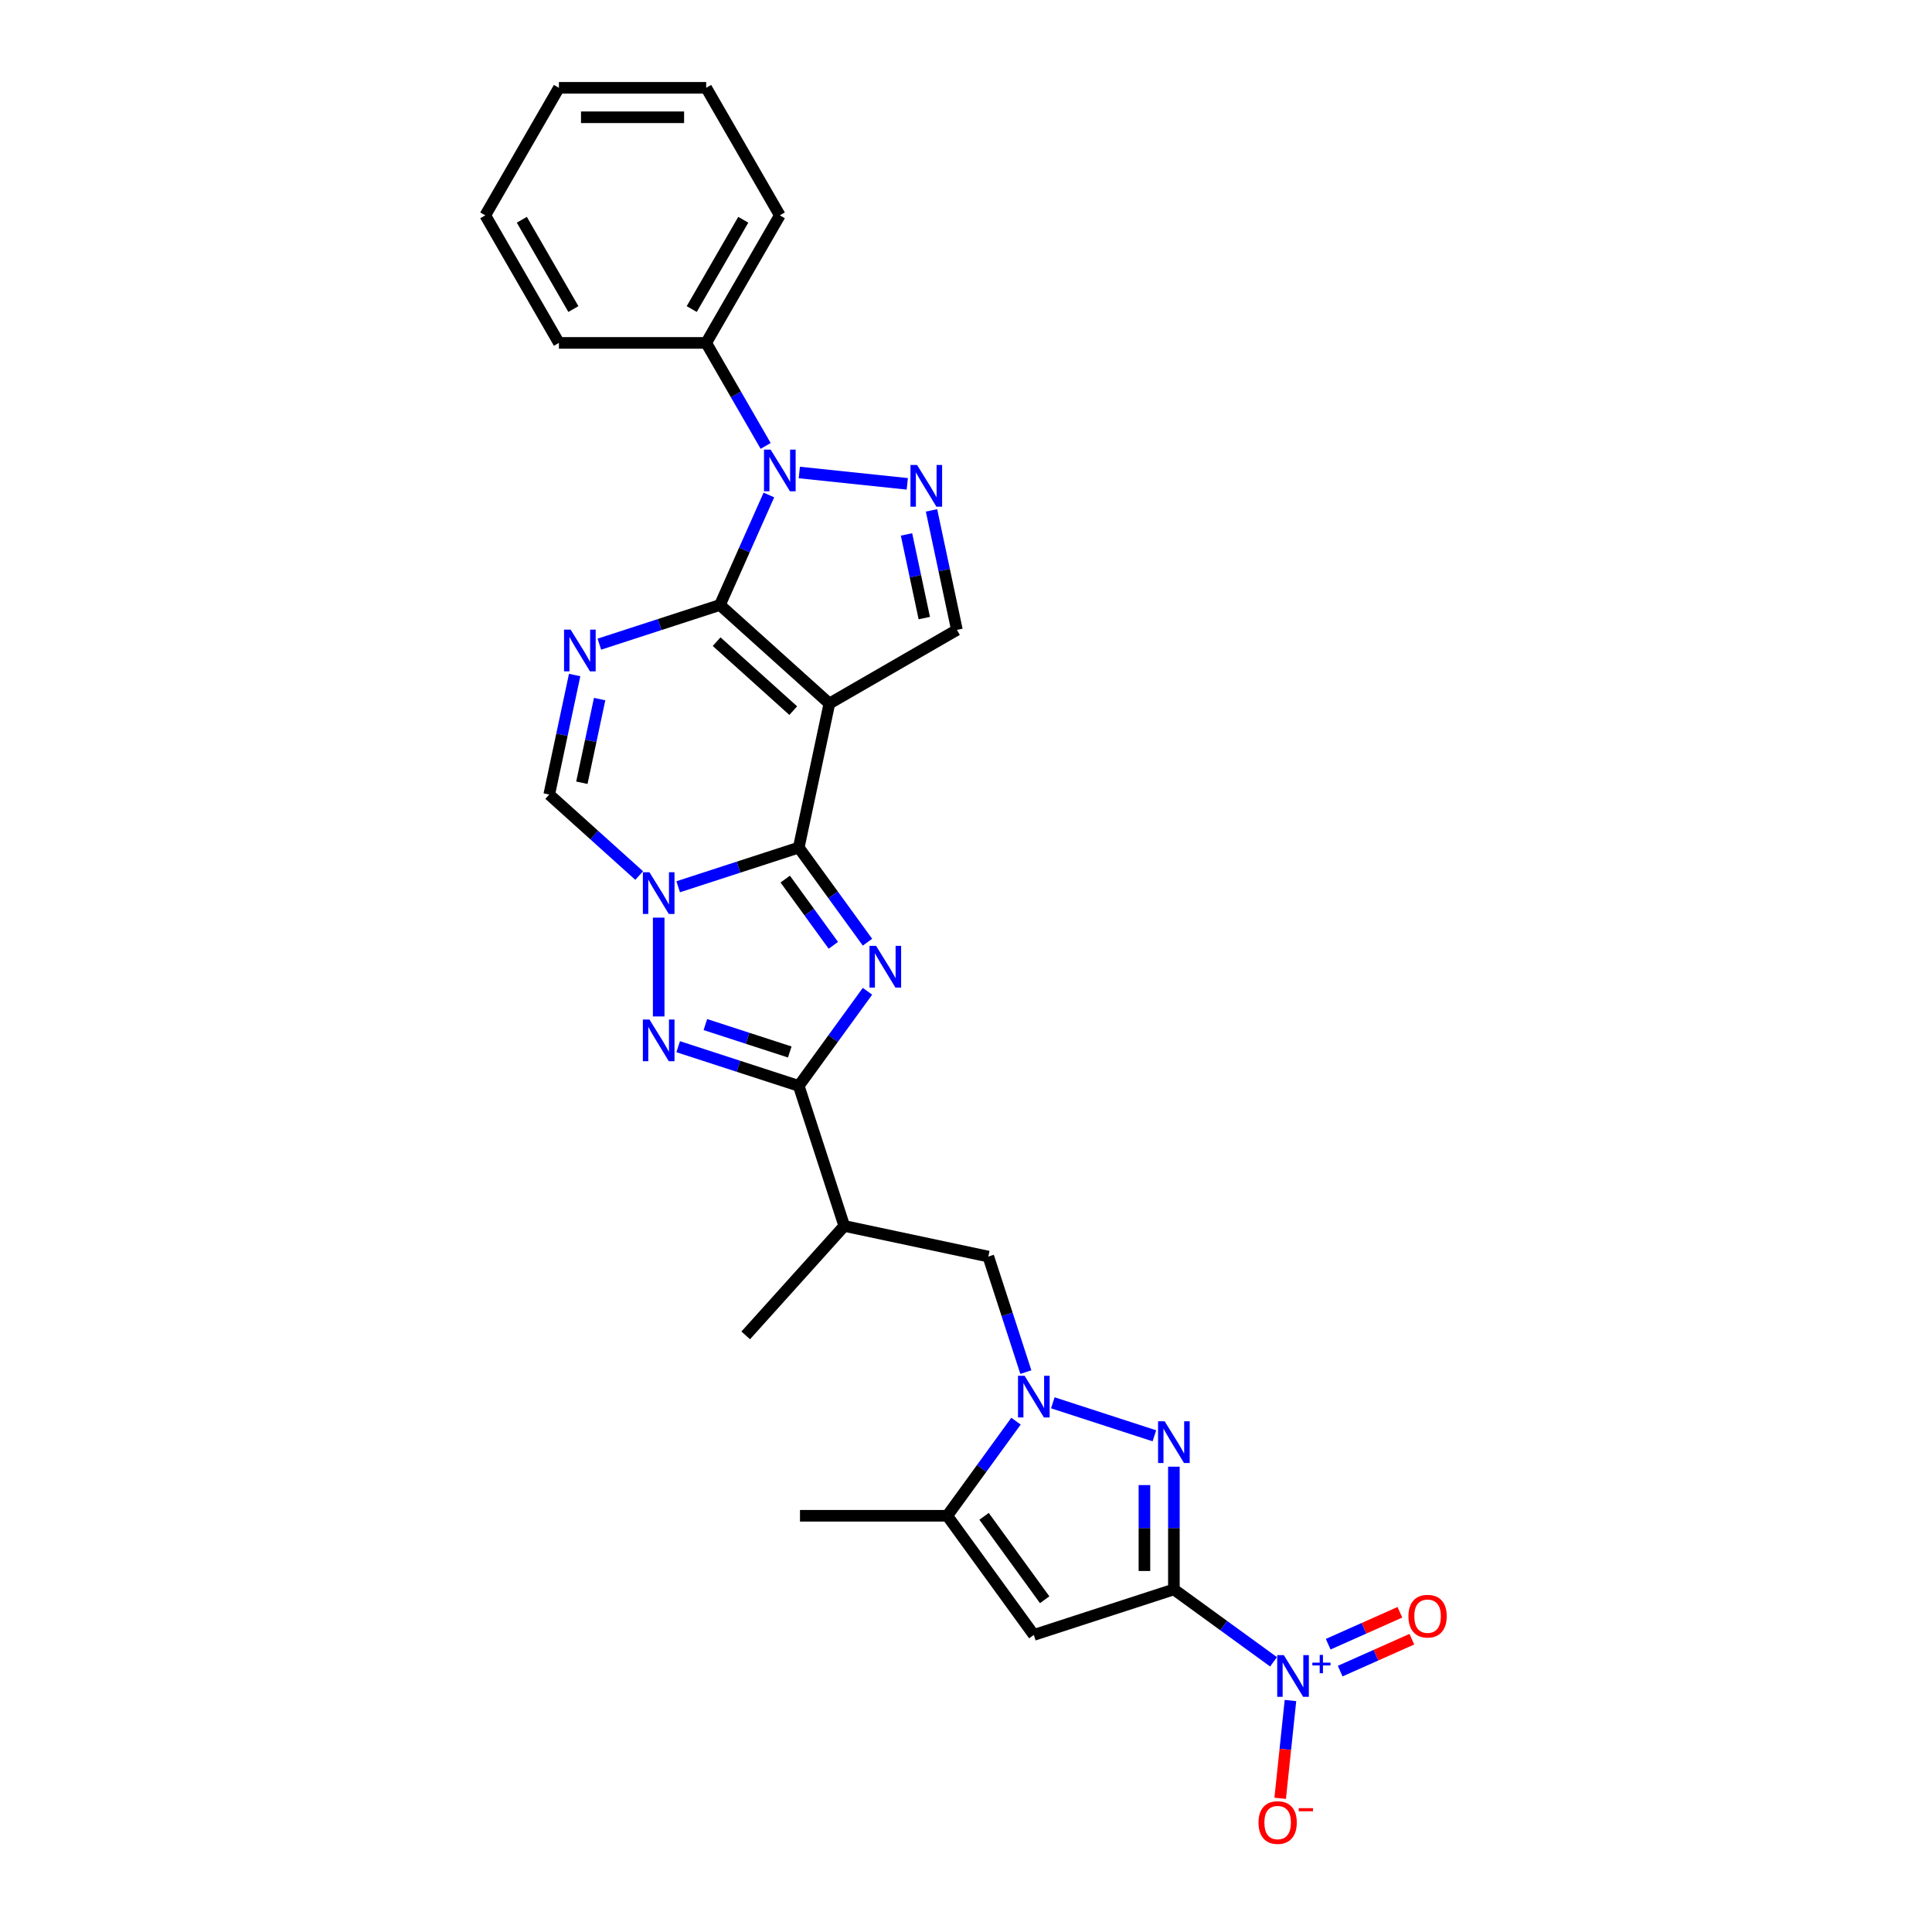 <?xml version='1.0' encoding='iso-8859-1'?>
<svg version='1.1' baseProfile='full'
              xmlns='http://www.w3.org/2000/svg'
                      xmlns:rdkit='http://www.rdkit.org/xml'
                      xmlns:xlink='http://www.w3.org/1999/xlink'
                  xml:space='preserve'
width='1000px' height='1000px' viewBox='0 0 1000 1000'>
<!-- END OF HEADER -->
<rect style='opacity:1.0;fill:#FFFFFF;stroke:none' width='1000' height='1000' x='0' y='0'> </rect>
<path class='bond-0' d='M 372.631,313.14 L 429.28,364.147' style='fill:none;fill-rule:evenodd;stroke:#000000;stroke-width:6px;stroke-linecap:butt;stroke-linejoin:miter;stroke-opacity:1' />
<path class='bond-0' d='M 370.927,332.121 L 410.581,367.825' style='fill:none;fill-rule:evenodd;stroke:#000000;stroke-width:6px;stroke-linecap:butt;stroke-linejoin:miter;stroke-opacity:1' />
<path class='bond-5' d='M 372.631,313.14 L 341.429,323.278' style='fill:none;fill-rule:evenodd;stroke:#000000;stroke-width:6px;stroke-linecap:butt;stroke-linejoin:miter;stroke-opacity:1' />
<path class='bond-5' d='M 341.429,323.278 L 310.226,333.416' style='fill:none;fill-rule:evenodd;stroke:#0000FF;stroke-width:6px;stroke-linecap:butt;stroke-linejoin:miter;stroke-opacity:1' />
<path class='bond-6' d='M 372.631,313.14 L 385.306,284.671' style='fill:none;fill-rule:evenodd;stroke:#000000;stroke-width:6px;stroke-linecap:butt;stroke-linejoin:miter;stroke-opacity:1' />
<path class='bond-6' d='M 385.306,284.671 L 397.982,256.201' style='fill:none;fill-rule:evenodd;stroke:#0000FF;stroke-width:6px;stroke-linecap:butt;stroke-linejoin:miter;stroke-opacity:1' />
<path class='bond-1' d='M 429.28,364.147 L 413.431,438.709' style='fill:none;fill-rule:evenodd;stroke:#000000;stroke-width:6px;stroke-linecap:butt;stroke-linejoin:miter;stroke-opacity:1' />
<path class='bond-15' d='M 429.28,364.147 L 495.296,326.032' style='fill:none;fill-rule:evenodd;stroke:#000000;stroke-width:6px;stroke-linecap:butt;stroke-linejoin:miter;stroke-opacity:1' />
<path class='bond-3' d='M 413.431,438.709 L 431.221,463.194' style='fill:none;fill-rule:evenodd;stroke:#000000;stroke-width:6px;stroke-linecap:butt;stroke-linejoin:miter;stroke-opacity:1' />
<path class='bond-3' d='M 431.221,463.194 L 449.01,487.68' style='fill:none;fill-rule:evenodd;stroke:#0000FF;stroke-width:6px;stroke-linecap:butt;stroke-linejoin:miter;stroke-opacity:1' />
<path class='bond-3' d='M 406.434,455.016 L 418.887,472.156' style='fill:none;fill-rule:evenodd;stroke:#000000;stroke-width:6px;stroke-linecap:butt;stroke-linejoin:miter;stroke-opacity:1' />
<path class='bond-3' d='M 418.887,472.156 L 431.339,489.295' style='fill:none;fill-rule:evenodd;stroke:#0000FF;stroke-width:6px;stroke-linecap:butt;stroke-linejoin:miter;stroke-opacity:1' />
<path class='bond-30' d='M 413.431,438.709 L 382.229,448.847' style='fill:none;fill-rule:evenodd;stroke:#000000;stroke-width:6px;stroke-linecap:butt;stroke-linejoin:miter;stroke-opacity:1' />
<path class='bond-30' d='M 382.229,448.847 L 351.026,458.986' style='fill:none;fill-rule:evenodd;stroke:#0000FF;stroke-width:6px;stroke-linecap:butt;stroke-linejoin:miter;stroke-opacity:1' />
<path class='bond-2' d='M 607.603,822.677 L 607.603,790.913' style='fill:none;fill-rule:evenodd;stroke:#000000;stroke-width:6px;stroke-linecap:butt;stroke-linejoin:miter;stroke-opacity:1' />
<path class='bond-2' d='M 607.603,790.913 L 607.603,759.149' style='fill:none;fill-rule:evenodd;stroke:#0000FF;stroke-width:6px;stroke-linecap:butt;stroke-linejoin:miter;stroke-opacity:1' />
<path class='bond-2' d='M 592.357,813.148 L 592.357,790.913' style='fill:none;fill-rule:evenodd;stroke:#000000;stroke-width:6px;stroke-linecap:butt;stroke-linejoin:miter;stroke-opacity:1' />
<path class='bond-2' d='M 592.357,790.913 L 592.357,768.678' style='fill:none;fill-rule:evenodd;stroke:#0000FF;stroke-width:6px;stroke-linecap:butt;stroke-linejoin:miter;stroke-opacity:1' />
<path class='bond-13' d='M 607.603,822.677 L 633.392,841.414' style='fill:none;fill-rule:evenodd;stroke:#000000;stroke-width:6px;stroke-linecap:butt;stroke-linejoin:miter;stroke-opacity:1' />
<path class='bond-13' d='M 633.392,841.414 L 659.18,860.151' style='fill:none;fill-rule:evenodd;stroke:#0000FF;stroke-width:6px;stroke-linecap:butt;stroke-linejoin:miter;stroke-opacity:1' />
<path class='bond-33' d='M 607.603,822.677 L 535.105,846.233' style='fill:none;fill-rule:evenodd;stroke:#000000;stroke-width:6px;stroke-linecap:butt;stroke-linejoin:miter;stroke-opacity:1' />
<path class='bond-7' d='M 449.01,513.079 L 431.221,537.564' style='fill:none;fill-rule:evenodd;stroke:#0000FF;stroke-width:6px;stroke-linecap:butt;stroke-linejoin:miter;stroke-opacity:1' />
<path class='bond-7' d='M 431.221,537.564 L 413.431,562.049' style='fill:none;fill-rule:evenodd;stroke:#000000;stroke-width:6px;stroke-linecap:butt;stroke-linejoin:miter;stroke-opacity:1' />
<path class='bond-4' d='M 330.841,453.178 L 307.563,432.218' style='fill:none;fill-rule:evenodd;stroke:#0000FF;stroke-width:6px;stroke-linecap:butt;stroke-linejoin:miter;stroke-opacity:1' />
<path class='bond-4' d='M 307.563,432.218 L 284.285,411.258' style='fill:none;fill-rule:evenodd;stroke:#000000;stroke-width:6px;stroke-linecap:butt;stroke-linejoin:miter;stroke-opacity:1' />
<path class='bond-9' d='M 340.934,474.965 L 340.934,526.111' style='fill:none;fill-rule:evenodd;stroke:#0000FF;stroke-width:6px;stroke-linecap:butt;stroke-linejoin:miter;stroke-opacity:1' />
<path class='bond-14' d='M 297.434,349.395 L 290.86,380.327' style='fill:none;fill-rule:evenodd;stroke:#0000FF;stroke-width:6px;stroke-linecap:butt;stroke-linejoin:miter;stroke-opacity:1' />
<path class='bond-14' d='M 290.86,380.327 L 284.285,411.258' style='fill:none;fill-rule:evenodd;stroke:#000000;stroke-width:6px;stroke-linecap:butt;stroke-linejoin:miter;stroke-opacity:1' />
<path class='bond-14' d='M 310.374,361.845 L 305.772,383.497' style='fill:none;fill-rule:evenodd;stroke:#0000FF;stroke-width:6px;stroke-linecap:butt;stroke-linejoin:miter;stroke-opacity:1' />
<path class='bond-14' d='M 305.772,383.497 L 301.17,405.149' style='fill:none;fill-rule:evenodd;stroke:#000000;stroke-width:6px;stroke-linecap:butt;stroke-linejoin:miter;stroke-opacity:1' />
<path class='bond-12' d='M 413.729,244.563 L 469.608,250.436' style='fill:none;fill-rule:evenodd;stroke:#0000FF;stroke-width:6px;stroke-linecap:butt;stroke-linejoin:miter;stroke-opacity:1' />
<path class='bond-21' d='M 396.304,230.802 L 380.913,204.144' style='fill:none;fill-rule:evenodd;stroke:#0000FF;stroke-width:6px;stroke-linecap:butt;stroke-linejoin:miter;stroke-opacity:1' />
<path class='bond-21' d='M 380.913,204.144 L 365.522,177.486' style='fill:none;fill-rule:evenodd;stroke:#000000;stroke-width:6px;stroke-linecap:butt;stroke-linejoin:miter;stroke-opacity:1' />
<path class='bond-17' d='M 413.431,562.049 L 436.987,634.547' style='fill:none;fill-rule:evenodd;stroke:#000000;stroke-width:6px;stroke-linecap:butt;stroke-linejoin:miter;stroke-opacity:1' />
<path class='bond-31' d='M 413.431,562.049 L 382.229,551.911' style='fill:none;fill-rule:evenodd;stroke:#000000;stroke-width:6px;stroke-linecap:butt;stroke-linejoin:miter;stroke-opacity:1' />
<path class='bond-31' d='M 382.229,551.911 L 351.026,541.773' style='fill:none;fill-rule:evenodd;stroke:#0000FF;stroke-width:6px;stroke-linecap:butt;stroke-linejoin:miter;stroke-opacity:1' />
<path class='bond-31' d='M 408.782,544.508 L 386.94,537.412' style='fill:none;fill-rule:evenodd;stroke:#000000;stroke-width:6px;stroke-linecap:butt;stroke-linejoin:miter;stroke-opacity:1' />
<path class='bond-31' d='M 386.94,537.412 L 365.098,530.315' style='fill:none;fill-rule:evenodd;stroke:#0000FF;stroke-width:6px;stroke-linecap:butt;stroke-linejoin:miter;stroke-opacity:1' />
<path class='bond-8' d='M 597.51,743.17 L 544.933,726.086' style='fill:none;fill-rule:evenodd;stroke:#0000FF;stroke-width:6px;stroke-linecap:butt;stroke-linejoin:miter;stroke-opacity:1' />
<path class='bond-10' d='M 530.979,710.193 L 521.264,680.295' style='fill:none;fill-rule:evenodd;stroke:#0000FF;stroke-width:6px;stroke-linecap:butt;stroke-linejoin:miter;stroke-opacity:1' />
<path class='bond-10' d='M 521.264,680.295 L 511.55,650.396' style='fill:none;fill-rule:evenodd;stroke:#000000;stroke-width:6px;stroke-linecap:butt;stroke-linejoin:miter;stroke-opacity:1' />
<path class='bond-16' d='M 525.879,735.593 L 508.089,760.078' style='fill:none;fill-rule:evenodd;stroke:#0000FF;stroke-width:6px;stroke-linecap:butt;stroke-linejoin:miter;stroke-opacity:1' />
<path class='bond-16' d='M 508.089,760.078 L 490.3,784.563' style='fill:none;fill-rule:evenodd;stroke:#000000;stroke-width:6px;stroke-linecap:butt;stroke-linejoin:miter;stroke-opacity:1' />
<path class='bond-11' d='M 535.105,846.233 L 490.3,784.563' style='fill:none;fill-rule:evenodd;stroke:#000000;stroke-width:6px;stroke-linecap:butt;stroke-linejoin:miter;stroke-opacity:1' />
<path class='bond-11' d='M 540.719,828.022 L 509.354,784.853' style='fill:none;fill-rule:evenodd;stroke:#000000;stroke-width:6px;stroke-linecap:butt;stroke-linejoin:miter;stroke-opacity:1' />
<path class='bond-29' d='M 482.146,264.169 L 488.721,295.101' style='fill:none;fill-rule:evenodd;stroke:#0000FF;stroke-width:6px;stroke-linecap:butt;stroke-linejoin:miter;stroke-opacity:1' />
<path class='bond-29' d='M 488.721,295.101 L 495.296,326.032' style='fill:none;fill-rule:evenodd;stroke:#000000;stroke-width:6px;stroke-linecap:butt;stroke-linejoin:miter;stroke-opacity:1' />
<path class='bond-29' d='M 469.206,276.619 L 473.808,298.271' style='fill:none;fill-rule:evenodd;stroke:#0000FF;stroke-width:6px;stroke-linecap:butt;stroke-linejoin:miter;stroke-opacity:1' />
<path class='bond-29' d='M 473.808,298.271 L 478.411,319.923' style='fill:none;fill-rule:evenodd;stroke:#000000;stroke-width:6px;stroke-linecap:butt;stroke-linejoin:miter;stroke-opacity:1' />
<path class='bond-19' d='M 667.938,880.183 L 665.279,905.487' style='fill:none;fill-rule:evenodd;stroke:#0000FF;stroke-width:6px;stroke-linecap:butt;stroke-linejoin:miter;stroke-opacity:1' />
<path class='bond-19' d='M 665.279,905.487 L 662.619,930.792' style='fill:none;fill-rule:evenodd;stroke:#FF0000;stroke-width:6px;stroke-linecap:butt;stroke-linejoin:miter;stroke-opacity:1' />
<path class='bond-20' d='M 693.675,864.963 L 712.227,856.703' style='fill:none;fill-rule:evenodd;stroke:#0000FF;stroke-width:6px;stroke-linecap:butt;stroke-linejoin:miter;stroke-opacity:1' />
<path class='bond-20' d='M 712.227,856.703 L 730.779,848.443' style='fill:none;fill-rule:evenodd;stroke:#FF0000;stroke-width:6px;stroke-linecap:butt;stroke-linejoin:miter;stroke-opacity:1' />
<path class='bond-20' d='M 687.474,851.035 L 706.026,842.775' style='fill:none;fill-rule:evenodd;stroke:#0000FF;stroke-width:6px;stroke-linecap:butt;stroke-linejoin:miter;stroke-opacity:1' />
<path class='bond-20' d='M 706.026,842.775 L 724.578,834.516' style='fill:none;fill-rule:evenodd;stroke:#FF0000;stroke-width:6px;stroke-linecap:butt;stroke-linejoin:miter;stroke-opacity:1' />
<path class='bond-22' d='M 490.3,784.563 L 414.071,784.563' style='fill:none;fill-rule:evenodd;stroke:#000000;stroke-width:6px;stroke-linecap:butt;stroke-linejoin:miter;stroke-opacity:1' />
<path class='bond-18' d='M 436.987,634.547 L 511.55,650.396' style='fill:none;fill-rule:evenodd;stroke:#000000;stroke-width:6px;stroke-linecap:butt;stroke-linejoin:miter;stroke-opacity:1' />
<path class='bond-23' d='M 436.987,634.547 L 385.98,691.196' style='fill:none;fill-rule:evenodd;stroke:#000000;stroke-width:6px;stroke-linecap:butt;stroke-linejoin:miter;stroke-opacity:1' />
<path class='bond-24' d='M 365.522,177.486 L 403.636,111.47' style='fill:none;fill-rule:evenodd;stroke:#000000;stroke-width:6px;stroke-linecap:butt;stroke-linejoin:miter;stroke-opacity:1' />
<path class='bond-24' d='M 358.036,159.961 L 384.716,113.75' style='fill:none;fill-rule:evenodd;stroke:#000000;stroke-width:6px;stroke-linecap:butt;stroke-linejoin:miter;stroke-opacity:1' />
<path class='bond-25' d='M 365.522,177.486 L 289.293,177.486' style='fill:none;fill-rule:evenodd;stroke:#000000;stroke-width:6px;stroke-linecap:butt;stroke-linejoin:miter;stroke-opacity:1' />
<path class='bond-26' d='M 403.636,111.47 L 365.522,45.455' style='fill:none;fill-rule:evenodd;stroke:#000000;stroke-width:6px;stroke-linecap:butt;stroke-linejoin:miter;stroke-opacity:1' />
<path class='bond-27' d='M 289.293,177.486 L 251.179,111.47' style='fill:none;fill-rule:evenodd;stroke:#000000;stroke-width:6px;stroke-linecap:butt;stroke-linejoin:miter;stroke-opacity:1' />
<path class='bond-27' d='M 296.779,159.961 L 270.099,113.75' style='fill:none;fill-rule:evenodd;stroke:#000000;stroke-width:6px;stroke-linecap:butt;stroke-linejoin:miter;stroke-opacity:1' />
<path class='bond-32' d='M 365.522,45.455 L 289.293,45.455' style='fill:none;fill-rule:evenodd;stroke:#000000;stroke-width:6px;stroke-linecap:butt;stroke-linejoin:miter;stroke-opacity:1' />
<path class='bond-32' d='M 354.088,60.7 L 300.728,60.7' style='fill:none;fill-rule:evenodd;stroke:#000000;stroke-width:6px;stroke-linecap:butt;stroke-linejoin:miter;stroke-opacity:1' />
<path class='bond-28' d='M 251.179,111.47 L 289.293,45.455' style='fill:none;fill-rule:evenodd;stroke:#000000;stroke-width:6px;stroke-linecap:butt;stroke-linejoin:miter;stroke-opacity:1' />
<path  class='atom-4' d='M 453.465 489.585
L 460.539 501.02
Q 461.24 502.148, 462.369 504.191
Q 463.497 506.234, 463.558 506.356
L 463.558 489.585
L 466.424 489.585
L 466.424 511.173
L 463.466 511.173
L 455.874 498.672
Q 454.99 497.208, 454.044 495.531
Q 453.13 493.854, 452.855 493.336
L 452.855 511.173
L 450.05 511.173
L 450.05 489.585
L 453.465 489.585
' fill='#0000FF'/>
<path  class='atom-5' d='M 336.162 451.471
L 343.236 462.905
Q 343.937 464.034, 345.065 466.076
Q 346.193 468.119, 346.254 468.241
L 346.254 451.471
L 349.12 451.471
L 349.12 473.059
L 346.163 473.059
L 338.57 460.558
Q 337.686 459.094, 336.741 457.417
Q 335.826 455.74, 335.552 455.222
L 335.552 473.059
L 332.747 473.059
L 332.747 451.471
L 336.162 451.471
' fill='#0000FF'/>
<path  class='atom-6' d='M 295.362 325.902
L 302.436 337.336
Q 303.137 338.464, 304.265 340.507
Q 305.393 342.55, 305.454 342.672
L 305.454 325.902
L 308.321 325.902
L 308.321 347.49
L 305.363 347.49
L 297.771 334.988
Q 296.886 333.525, 295.941 331.848
Q 295.026 330.171, 294.752 329.652
L 294.752 347.49
L 291.947 347.49
L 291.947 325.902
L 295.362 325.902
' fill='#0000FF'/>
<path  class='atom-7' d='M 398.864 232.708
L 405.938 244.142
Q 406.639 245.27, 407.768 247.313
Q 408.896 249.356, 408.957 249.478
L 408.957 232.708
L 411.823 232.708
L 411.823 254.296
L 408.865 254.296
L 401.273 241.794
Q 400.389 240.331, 399.443 238.654
Q 398.529 236.977, 398.254 236.458
L 398.254 254.296
L 395.449 254.296
L 395.449 232.708
L 398.864 232.708
' fill='#0000FF'/>
<path  class='atom-9' d='M 602.831 735.655
L 609.905 747.089
Q 610.606 748.218, 611.735 750.26
Q 612.863 752.303, 612.924 752.425
L 612.924 735.655
L 615.79 735.655
L 615.79 757.243
L 612.832 757.243
L 605.24 744.741
Q 604.356 743.278, 603.41 741.601
Q 602.496 739.924, 602.221 739.406
L 602.221 757.243
L 599.416 757.243
L 599.416 735.655
L 602.831 735.655
' fill='#0000FF'/>
<path  class='atom-10' d='M 336.162 527.7
L 343.236 539.134
Q 343.937 540.262, 345.065 542.305
Q 346.193 544.348, 346.254 544.47
L 346.254 527.7
L 349.12 527.7
L 349.12 549.287
L 346.163 549.287
L 338.57 536.786
Q 337.686 535.322, 336.741 533.645
Q 335.826 531.968, 335.552 531.45
L 335.552 549.287
L 332.747 549.287
L 332.747 527.7
L 336.162 527.7
' fill='#0000FF'/>
<path  class='atom-11' d='M 530.334 712.099
L 537.408 723.533
Q 538.109 724.662, 539.237 726.705
Q 540.365 728.747, 540.426 728.869
L 540.426 712.099
L 543.292 712.099
L 543.292 733.687
L 540.335 733.687
L 532.742 721.186
Q 531.858 719.722, 530.913 718.045
Q 529.998 716.368, 529.724 715.85
L 529.724 733.687
L 526.918 733.687
L 526.918 712.099
L 530.334 712.099
' fill='#0000FF'/>
<path  class='atom-13' d='M 474.675 240.676
L 481.749 252.11
Q 482.45 253.238, 483.578 255.281
Q 484.707 257.324, 484.768 257.446
L 484.768 240.676
L 487.634 240.676
L 487.634 262.264
L 484.676 262.264
L 477.084 249.762
Q 476.199 248.299, 475.254 246.622
Q 474.339 244.945, 474.065 244.426
L 474.065 262.264
L 471.26 262.264
L 471.26 240.676
L 474.675 240.676
' fill='#0000FF'/>
<path  class='atom-14' d='M 664.501 856.689
L 671.575 868.124
Q 672.276 869.252, 673.405 871.295
Q 674.533 873.338, 674.594 873.46
L 674.594 856.689
L 677.46 856.689
L 677.46 878.277
L 674.502 878.277
L 666.91 865.776
Q 666.026 864.312, 665.08 862.635
Q 664.166 860.958, 663.891 860.44
L 663.891 878.277
L 661.086 878.277
L 661.086 856.689
L 664.501 856.689
' fill='#0000FF'/>
<path  class='atom-14' d='M 679.271 860.581
L 683.075 860.581
L 683.075 856.576
L 684.765 856.576
L 684.765 860.581
L 688.669 860.581
L 688.669 862.03
L 684.765 862.03
L 684.765 866.055
L 683.075 866.055
L 683.075 862.03
L 679.271 862.03
L 679.271 860.581
' fill='#0000FF'/>
<path  class='atom-20' d='M 651.395 943.355
Q 651.395 938.172, 653.957 935.275
Q 656.518 932.378, 661.305 932.378
Q 666.092 932.378, 668.653 935.275
Q 671.215 938.172, 671.215 943.355
Q 671.215 948.6, 668.623 951.588
Q 666.031 954.545, 661.305 954.545
Q 656.548 954.545, 653.957 951.588
Q 651.395 948.63, 651.395 943.355
M 661.305 952.106
Q 664.598 952.106, 666.367 949.911
Q 668.166 947.685, 668.166 943.355
Q 668.166 939.117, 666.367 936.982
Q 664.598 934.818, 661.305 934.818
Q 658.012 934.818, 656.213 936.952
Q 654.444 939.086, 654.444 943.355
Q 654.444 947.715, 656.213 949.911
Q 658.012 952.106, 661.305 952.106
' fill='#FF0000'/>
<path  class='atom-20' d='M 672.221 935.902
L 679.606 935.902
L 679.606 937.512
L 672.221 937.512
L 672.221 935.902
' fill='#FF0000'/>
<path  class='atom-21' d='M 729.001 836.539
Q 729.001 831.356, 731.563 828.459
Q 734.124 825.563, 738.911 825.563
Q 743.698 825.563, 746.26 828.459
Q 748.821 831.356, 748.821 836.539
Q 748.821 841.784, 746.229 844.772
Q 743.637 847.73, 738.911 847.73
Q 734.154 847.73, 731.563 844.772
Q 729.001 841.814, 729.001 836.539
M 738.911 845.29
Q 742.204 845.29, 743.973 843.095
Q 745.772 840.869, 745.772 836.539
Q 745.772 832.301, 743.973 830.167
Q 742.204 828.002, 738.911 828.002
Q 735.618 828.002, 733.819 830.136
Q 732.051 832.271, 732.051 836.539
Q 732.051 840.9, 733.819 843.095
Q 735.618 845.29, 738.911 845.29
' fill='#FF0000'/>
</svg>
